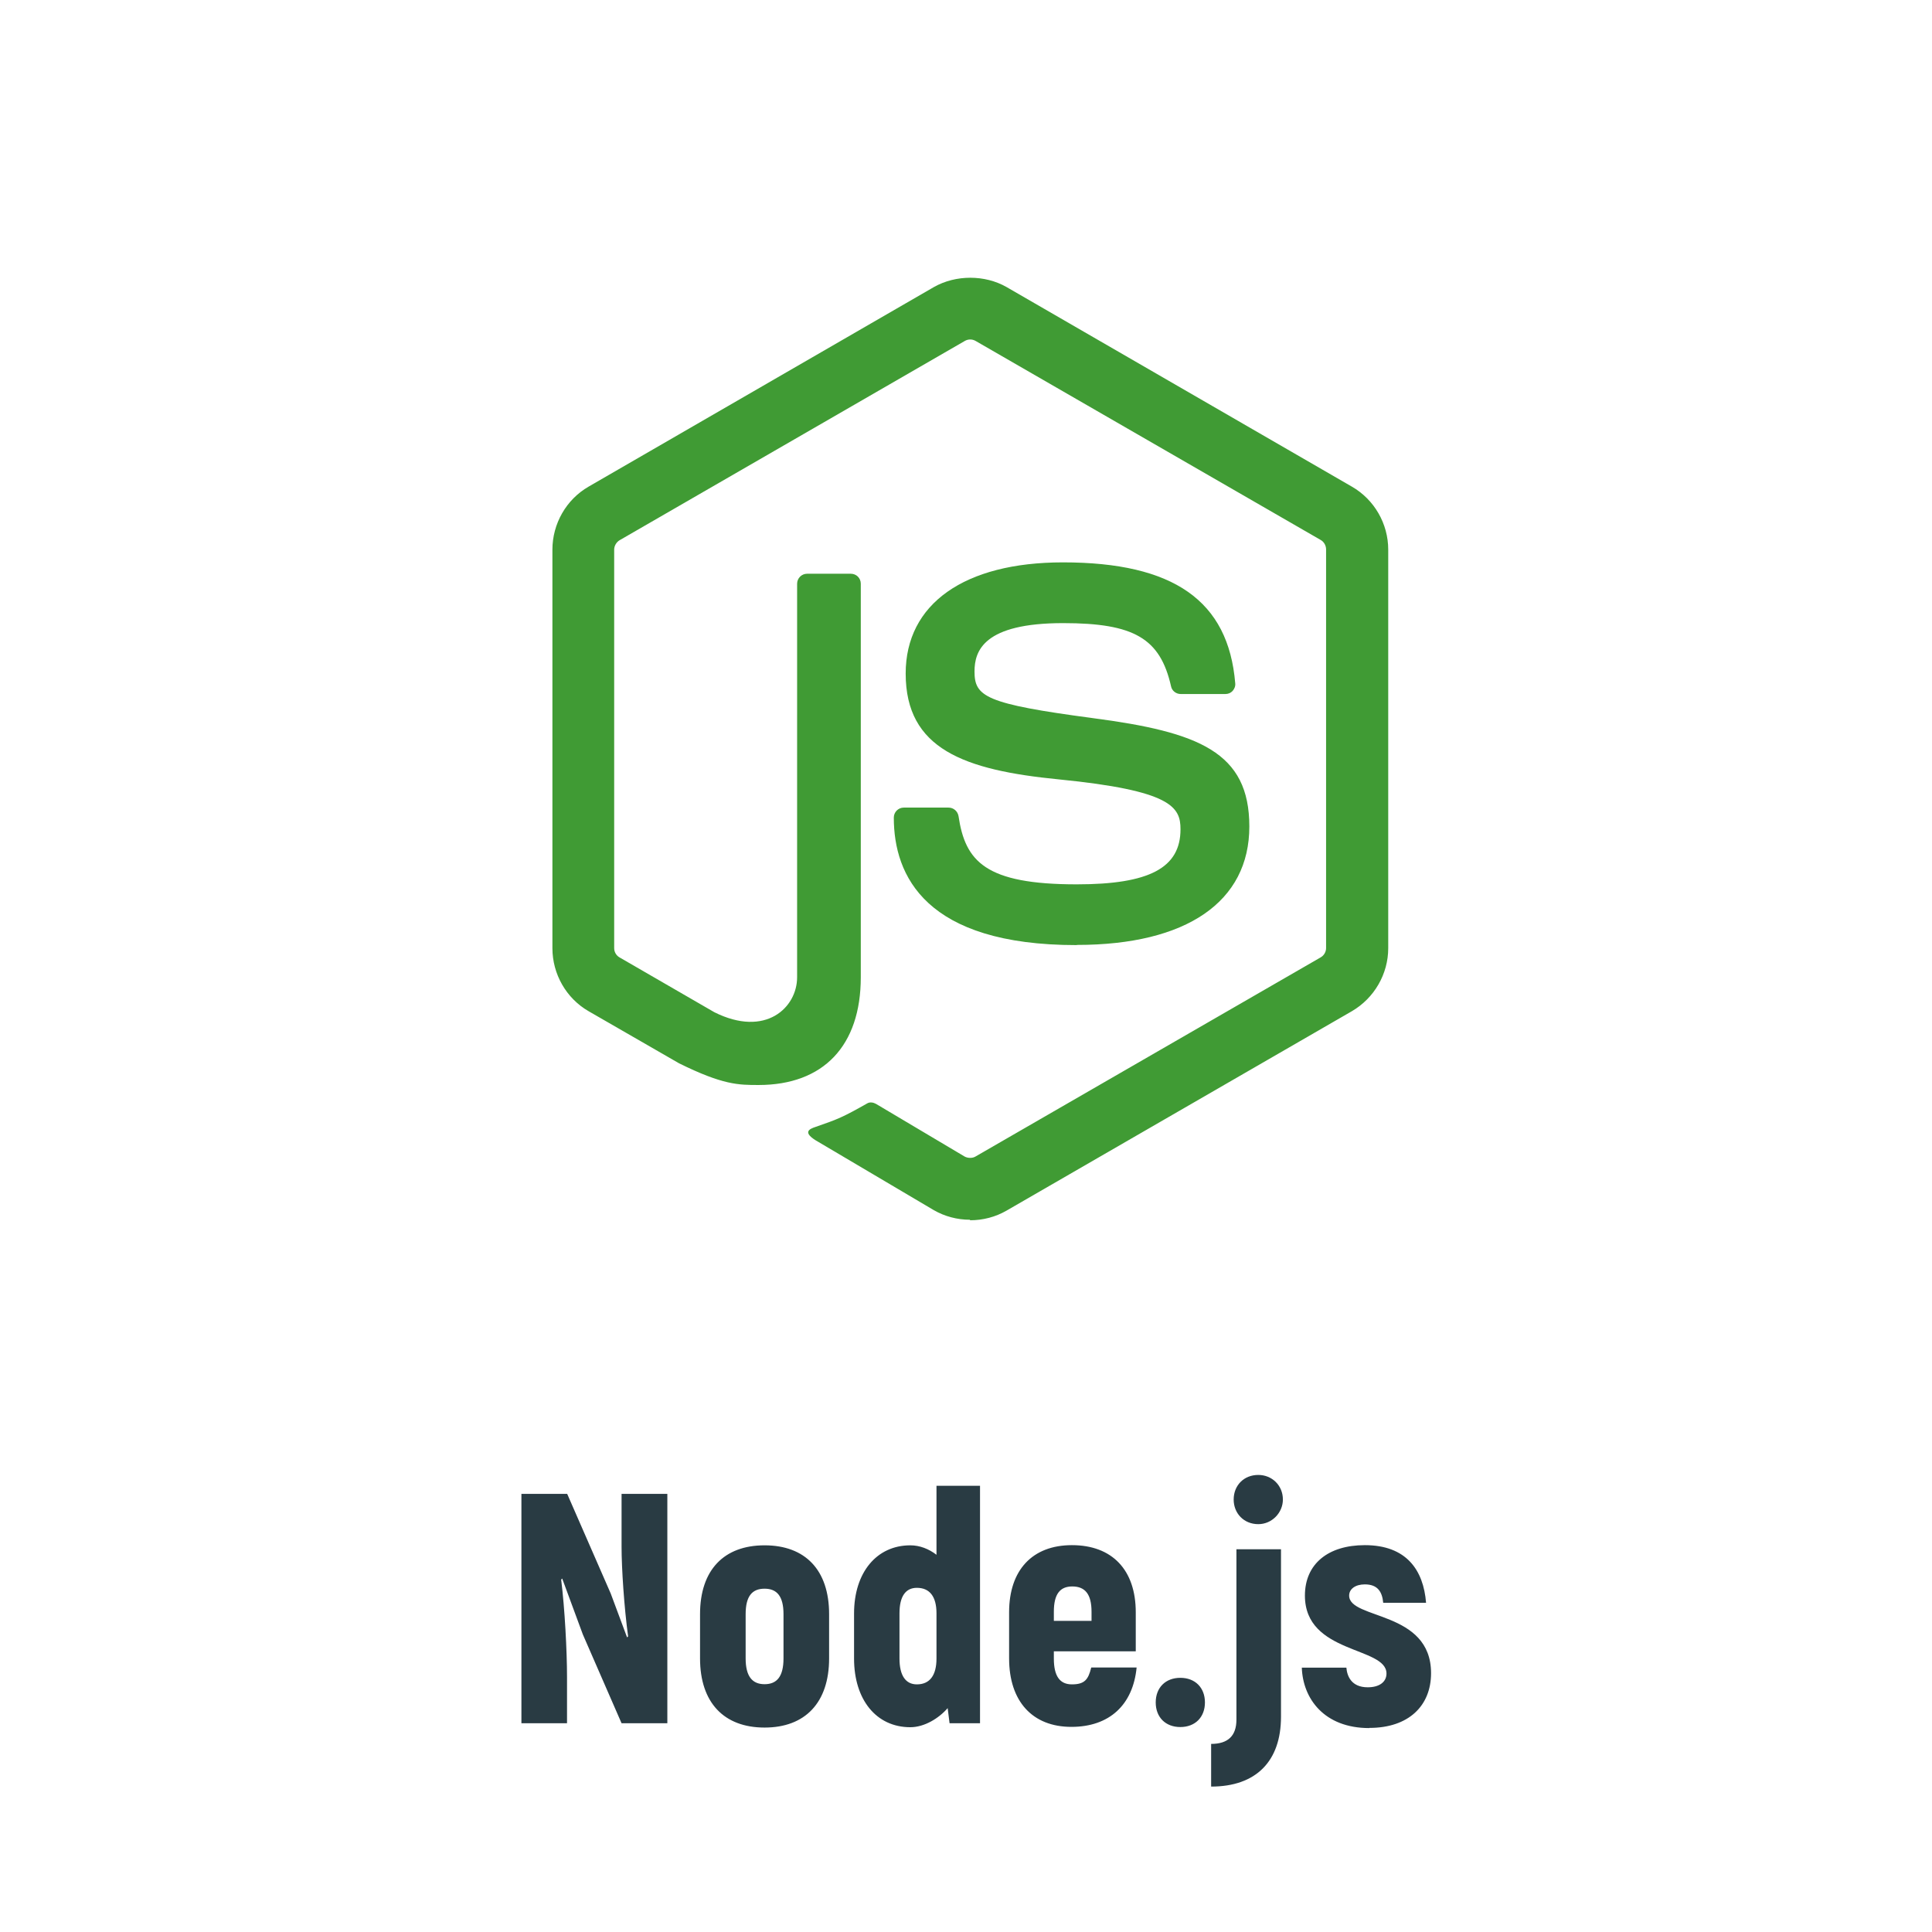 <?xml version="1.0" encoding="UTF-8"?>
<!DOCTYPE svg PUBLIC "-//W3C//DTD SVG 1.1//EN" "http://www.w3.org/Graphics/SVG/1.1/DTD/svg11.dtd">
<!-- Creator: CorelDRAW -->
<svg xmlns="http://www.w3.org/2000/svg" xml:space="preserve" width="24.966mm" height="24.966mm" style="shape-rendering:geometricPrecision; text-rendering:geometricPrecision; image-rendering:optimizeQuality; fill-rule:evenodd; clip-rule:evenodd"
viewBox="0 0 11.227 11.227"
 xmlns:xlink="http://www.w3.org/1999/xlink">
 <defs>
  <style type="text/css">
   <![CDATA[
    .fil1 {fill:none}
    .fil0 {fill:#409B34}
    .fil2 {fill:#293B43;fill-rule:nonzero}
   ]]>
  </style>
 </defs>
 <g id="Слой_x0020_1">
  <path class="fil0" d="M5.636 7.088c-0.073,0 -0.146,-0.019 -0.21,-0.056l-0.67 -0.396c-0.1,-0.056 -0.051,-0.076 -0.018,-0.087 0.133,-0.046 0.16,-0.057 0.303,-0.138 0.015,-0.008 0.034,-0.005 0.05,0.004l0.515 0.306c0.019,0.01 0.045,0.01 0.062,0l2.007 -1.158c0.019,-0.011 0.031,-0.032 0.031,-0.054l0 -2.316c0,-0.023 -0.012,-0.044 -0.031,-0.055l-2.006 -1.157c-0.019,-0.011 -0.043,-0.011 -0.062,0l-2.006 1.158c-0.019,0.011 -0.032,0.033 -0.032,0.055l4.497e-005 2.316c0,0.022 0.012,0.043 0.032,0.054l0.55 0.318c0.298,0.149 0.481,-0.027 0.481,-0.203l4.497e-005 -2.287c0,-0.032 0.026,-0.058 0.058,-0.058l0.254 0c0.032,0 0.058,0.025 0.058,0.058l0 2.287c0,0.398 -0.217,0.626 -0.594,0.626 -0.116,0 -0.207,0 -0.462,-0.126l-0.526 -0.303c-0.13,-0.075 -0.21,-0.216 -0.21,-0.366l0 -2.316c0,-0.15 0.08,-0.291 0.21,-0.366l2.007 -1.16c0.127,-0.072 0.296,-0.072 0.422,0l2.007 1.16c0.13,0.075 0.211,0.215 0.211,0.366l0 2.316c0,0.15 -0.081,0.29 -0.211,0.366l-2.007 1.159c-0.064,0.037 -0.137,0.056 -0.211,0.056z"/>
  <path class="fil0" d="M6.256 5.492c-0.878,0 -1.062,-0.403 -1.062,-0.741 0,-0.032 0.026,-0.058 0.058,-0.058l0.26 0c0.029,0 0.053,0.021 0.058,0.049 0.039,0.264 0.156,0.397 0.687,0.397 0.423,0 0.603,-0.096 0.603,-0.32 0,-0.129 -0.051,-0.225 -0.708,-0.29 -0.549,-0.054 -0.889,-0.176 -0.889,-0.615 0,-0.405 0.341,-0.646 0.914,-0.646 0.643,0 0.961,0.223 1.001,0.702 0.002,0.017 -0.004,0.032 -0.015,0.045 -0.011,0.012 -0.026,0.018 -0.042,0.018l-0.26 0c-0.027,0 -0.051,-0.019 -0.056,-0.045 -0.063,-0.278 -0.214,-0.367 -0.627,-0.367 -0.462,0 -0.515,0.161 -0.515,0.281 0,0.146 0.063,0.188 0.687,0.271 0.617,0.081 0.91,0.197 0.91,0.63 0,0.437 -0.365,0.688 -1.001,0.688z"/>
  <rect class="fil1" width="11.227" height="11.227"/>
  <path class="fil2" d="M3.029 10.014l0.266 0 0 -0.27c0,-0.148 -0.013,-0.398 -0.034,-0.565l0.006 -0.006 0.12 0.325 0.225 0.516 0.266 0 0 -1.333 -0.266 0 0 0.308c0,0.124 0.015,0.352 0.038,0.52l-0.006 0.006c-0.032,-0.084 -0.063,-0.171 -0.095,-0.255l-0.253 -0.579 -0.266 0 0 1.333zm1.414 0.025c0.236,0 0.375,-0.145 0.375,-0.402l0 -0.257c0,-0.257 -0.139,-0.4 -0.375,-0.4 -0.236,0 -0.375,0.143 -0.375,0.4l0 0.257c0,0.257 0.139,0.402 0.375,0.402zm0 -0.252c-0.072,0 -0.11,-0.046 -0.11,-0.15l0 -0.257c0,-0.105 0.038,-0.148 0.11,-0.148 0.072,0 0.11,0.044 0.11,0.148l0 0.257c0,0.105 -0.038,0.15 -0.11,0.15zm0.999 -1.154l0 0.402c-0.044,-0.034 -0.097,-0.055 -0.152,-0.055 -0.196,0 -0.327,0.158 -0.327,0.396l0 0.262c0,0.239 0.129,0.399 0.327,0.399 0.082,0 0.166,-0.052 0.217,-0.111l0.011 0.088 0.177 0 0 -1.38 -0.253 0zm0 1.005c0,0.099 -0.04,0.15 -0.114,0.15 -0.065,0 -0.101,-0.051 -0.101,-0.15l0 -0.263c0,-0.099 0.036,-0.148 0.101,-0.148 0.074,0 0.114,0.05 0.114,0.148l0 0.263zm0.899 0.053c-0.017,0.069 -0.038,0.097 -0.112,0.097 -0.069,0 -0.105,-0.046 -0.105,-0.15l0 -0.042 0.476 0 0 -0.227c0,-0.246 -0.137,-0.39 -0.371,-0.39 -0.23,0 -0.365,0.145 -0.365,0.39l0 0.268c0,0.249 0.135,0.398 0.362,0.398 0.221,0 0.358,-0.128 0.379,-0.345l-0.263 0zm-0.11 -0.472c0.074,0 0.112,0.044 0.112,0.147l0 0.053 -0.219 0 0 -0.053c0,-0.103 0.036,-0.147 0.107,-0.147zm0.628 0.817c0.086,0 0.143,-0.057 0.143,-0.143 0,-0.086 -0.057,-0.143 -0.143,-0.143 -0.086,0 -0.143,0.057 -0.143,0.143 0,0.086 0.057,0.143 0.143,0.143zm0.453 -1.179c0.08,0 0.143,-0.067 0.143,-0.143 0,-0.082 -0.063,-0.143 -0.143,-0.143 -0.084,0 -0.143,0.061 -0.143,0.143 0,0.08 0.059,0.143 0.143,0.143zm-0.274 1.525c0.261,0 0.406,-0.147 0.406,-0.406l0 -0.973 -0.259 0 0 0.99c0,0.095 -0.05,0.141 -0.147,0.141l0 0.247zm0.92 -0.341c0.227,0 0.358,-0.128 0.358,-0.318 0,-0.366 -0.476,-0.31 -0.476,-0.451 0,-0.038 0.036,-0.065 0.091,-0.065 0.074,0 0.101,0.042 0.107,0.107l0.249 0c-0.015,-0.19 -0.114,-0.335 -0.356,-0.335 -0.213,0 -0.348,0.109 -0.348,0.293 0,0.341 0.474,0.295 0.474,0.453 0,0.048 -0.04,0.08 -0.109,0.08 -0.095,0 -0.12,-0.065 -0.124,-0.114l-0.259 0c0.006,0.179 0.129,0.351 0.392,0.351z"/>
 </g>
</svg>
